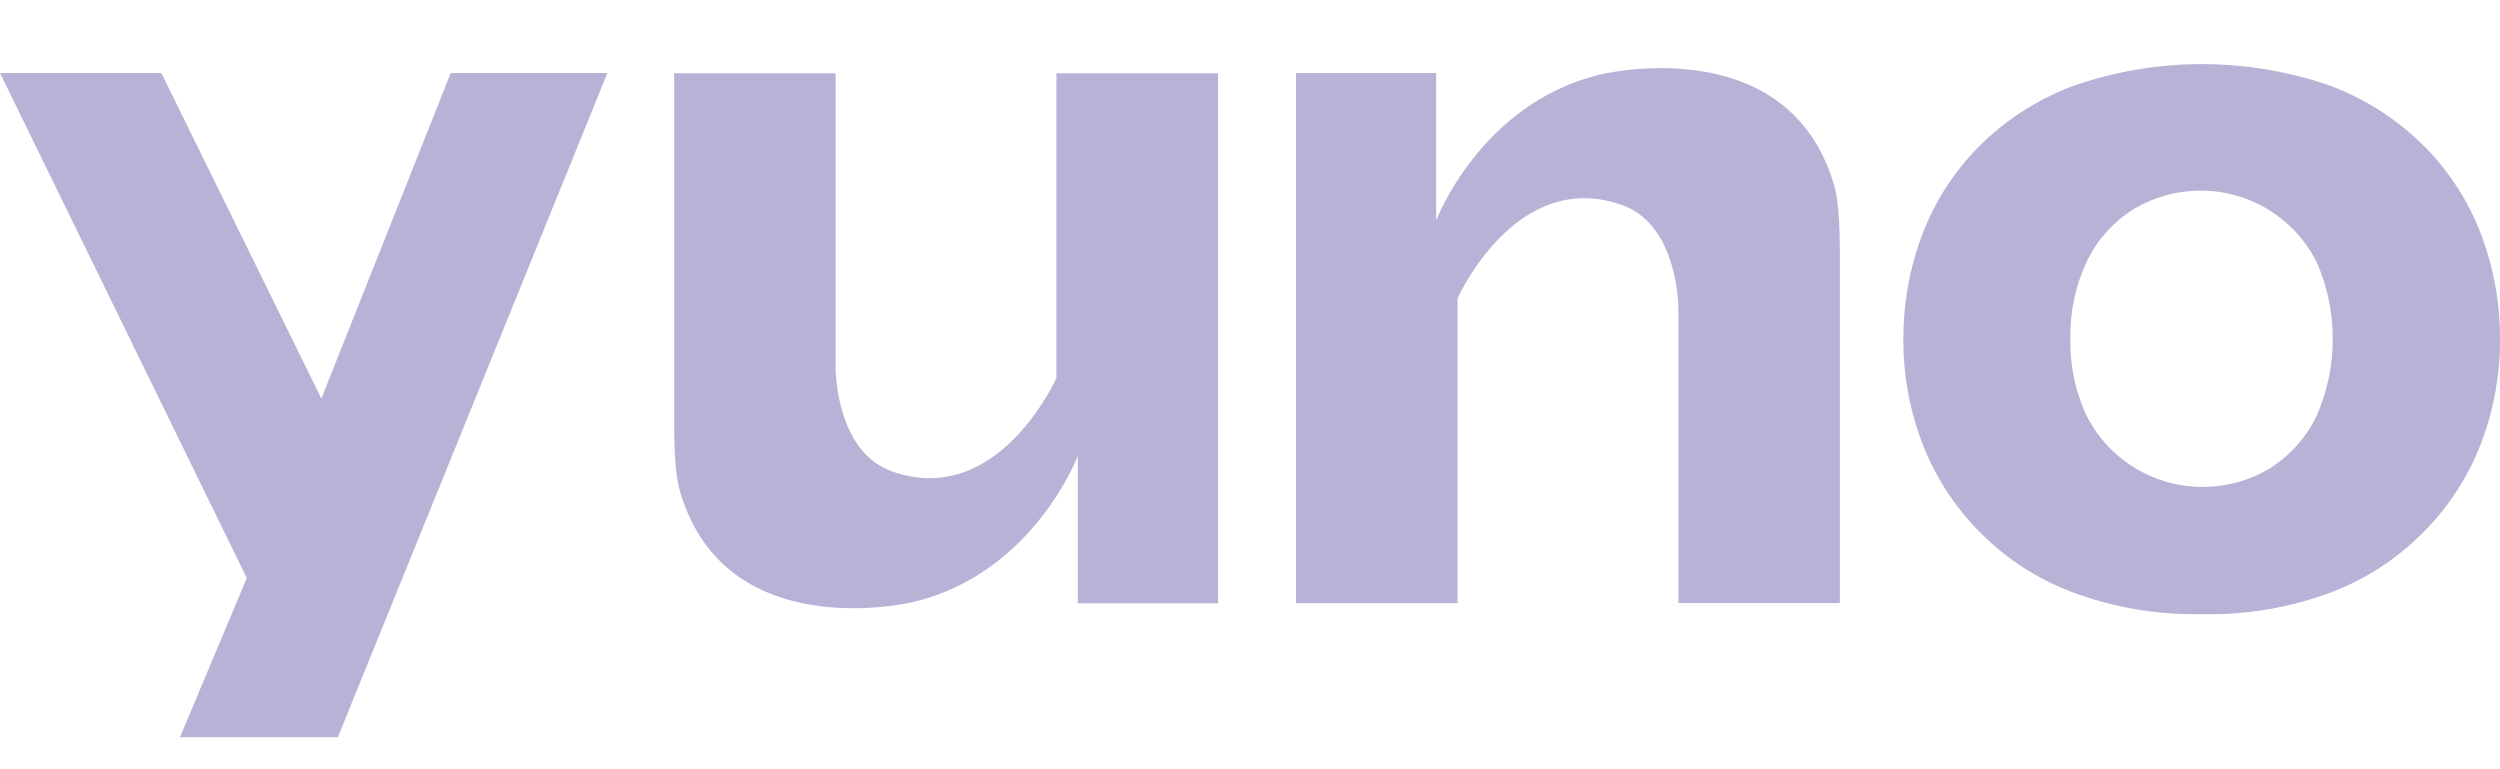<svg width="78" height="24" viewBox="0 0 78 24" fill="none" xmlns="http://www.w3.org/2000/svg">
<path d="M10.027 12.435L5.034 2.278H0L7.7 18.036L5.615 23H10.541L18.951 2.278H14.063L10.027 12.435Z" fill="#B7B3D7"/>
<path d="M32.96 11.794C32.96 11.794 31.149 15.871 27.843 14.711C26.25 14.153 26.093 12.033 26.071 11.546V2.286H21.035V13.367C21.038 14.002 21.068 14.81 21.2 15.275C22.497 19.861 27.673 18.984 28.559 18.766C32.257 17.852 33.628 14.225 33.628 14.225V18.823H38.002V2.285H32.96V11.794Z" fill="#B7B3D7"/>
<path d="M75.652 4.579C74.835 3.76 73.87 3.128 72.786 2.705C70.151 1.765 67.25 1.765 64.615 2.705C63.525 3.126 62.554 3.757 61.73 4.583C60.961 5.363 60.369 6.282 59.978 7.308C59.581 8.356 59.381 9.458 59.385 10.581C59.38 11.702 59.58 12.795 59.978 13.837C60.385 14.893 61.001 15.837 61.806 16.639C62.611 17.442 63.559 18.057 64.622 18.464C65.919 18.952 67.285 19.186 68.675 19.163H68.705C70.103 19.194 71.476 18.954 72.784 18.462C73.864 18.04 74.832 17.401 75.65 16.566C76.421 15.779 77.012 14.86 77.409 13.833C77.805 12.794 78.004 11.701 78 10.586C78.004 9.458 77.804 8.356 77.408 7.307C77.016 6.28 76.425 5.362 75.652 4.578V4.579ZM72.299 12.93L72.287 12.957C71.962 13.638 71.455 14.21 70.817 14.614L70.796 14.627C70.316 14.911 69.792 15.091 69.237 15.16C69.065 15.182 68.893 15.193 68.721 15.193C68.341 15.193 67.962 15.139 67.593 15.032C67.056 14.876 66.565 14.618 66.135 14.263C65.704 13.908 65.358 13.476 65.106 12.978L65.091 12.95C64.75 12.209 64.579 11.387 64.595 10.573C64.577 9.758 64.749 8.935 65.091 8.194C65.414 7.505 65.922 6.93 66.567 6.528L66.581 6.519C67.061 6.233 67.586 6.051 68.143 5.981C68.698 5.91 69.252 5.952 69.789 6.108C70.327 6.264 70.817 6.523 71.247 6.881C71.678 7.237 72.023 7.672 72.276 8.169L72.296 8.214C72.619 8.964 72.782 9.756 72.782 10.573C72.782 11.39 72.619 12.182 72.296 12.932L72.299 12.93Z" fill="#B7B3D7"/>
<path d="M49.878 2.337C46.18 3.25 44.809 6.878 44.809 6.878V2.279H40.435V18.817H45.477V9.308C45.477 9.308 47.288 5.232 50.594 6.392C52.187 6.95 52.344 9.069 52.366 9.557V18.816H57.403V7.736C57.399 7.1 57.369 6.293 57.238 5.827C55.94 1.241 50.764 2.118 49.878 2.337Z" fill="#B7B3D7"/>
</svg>
